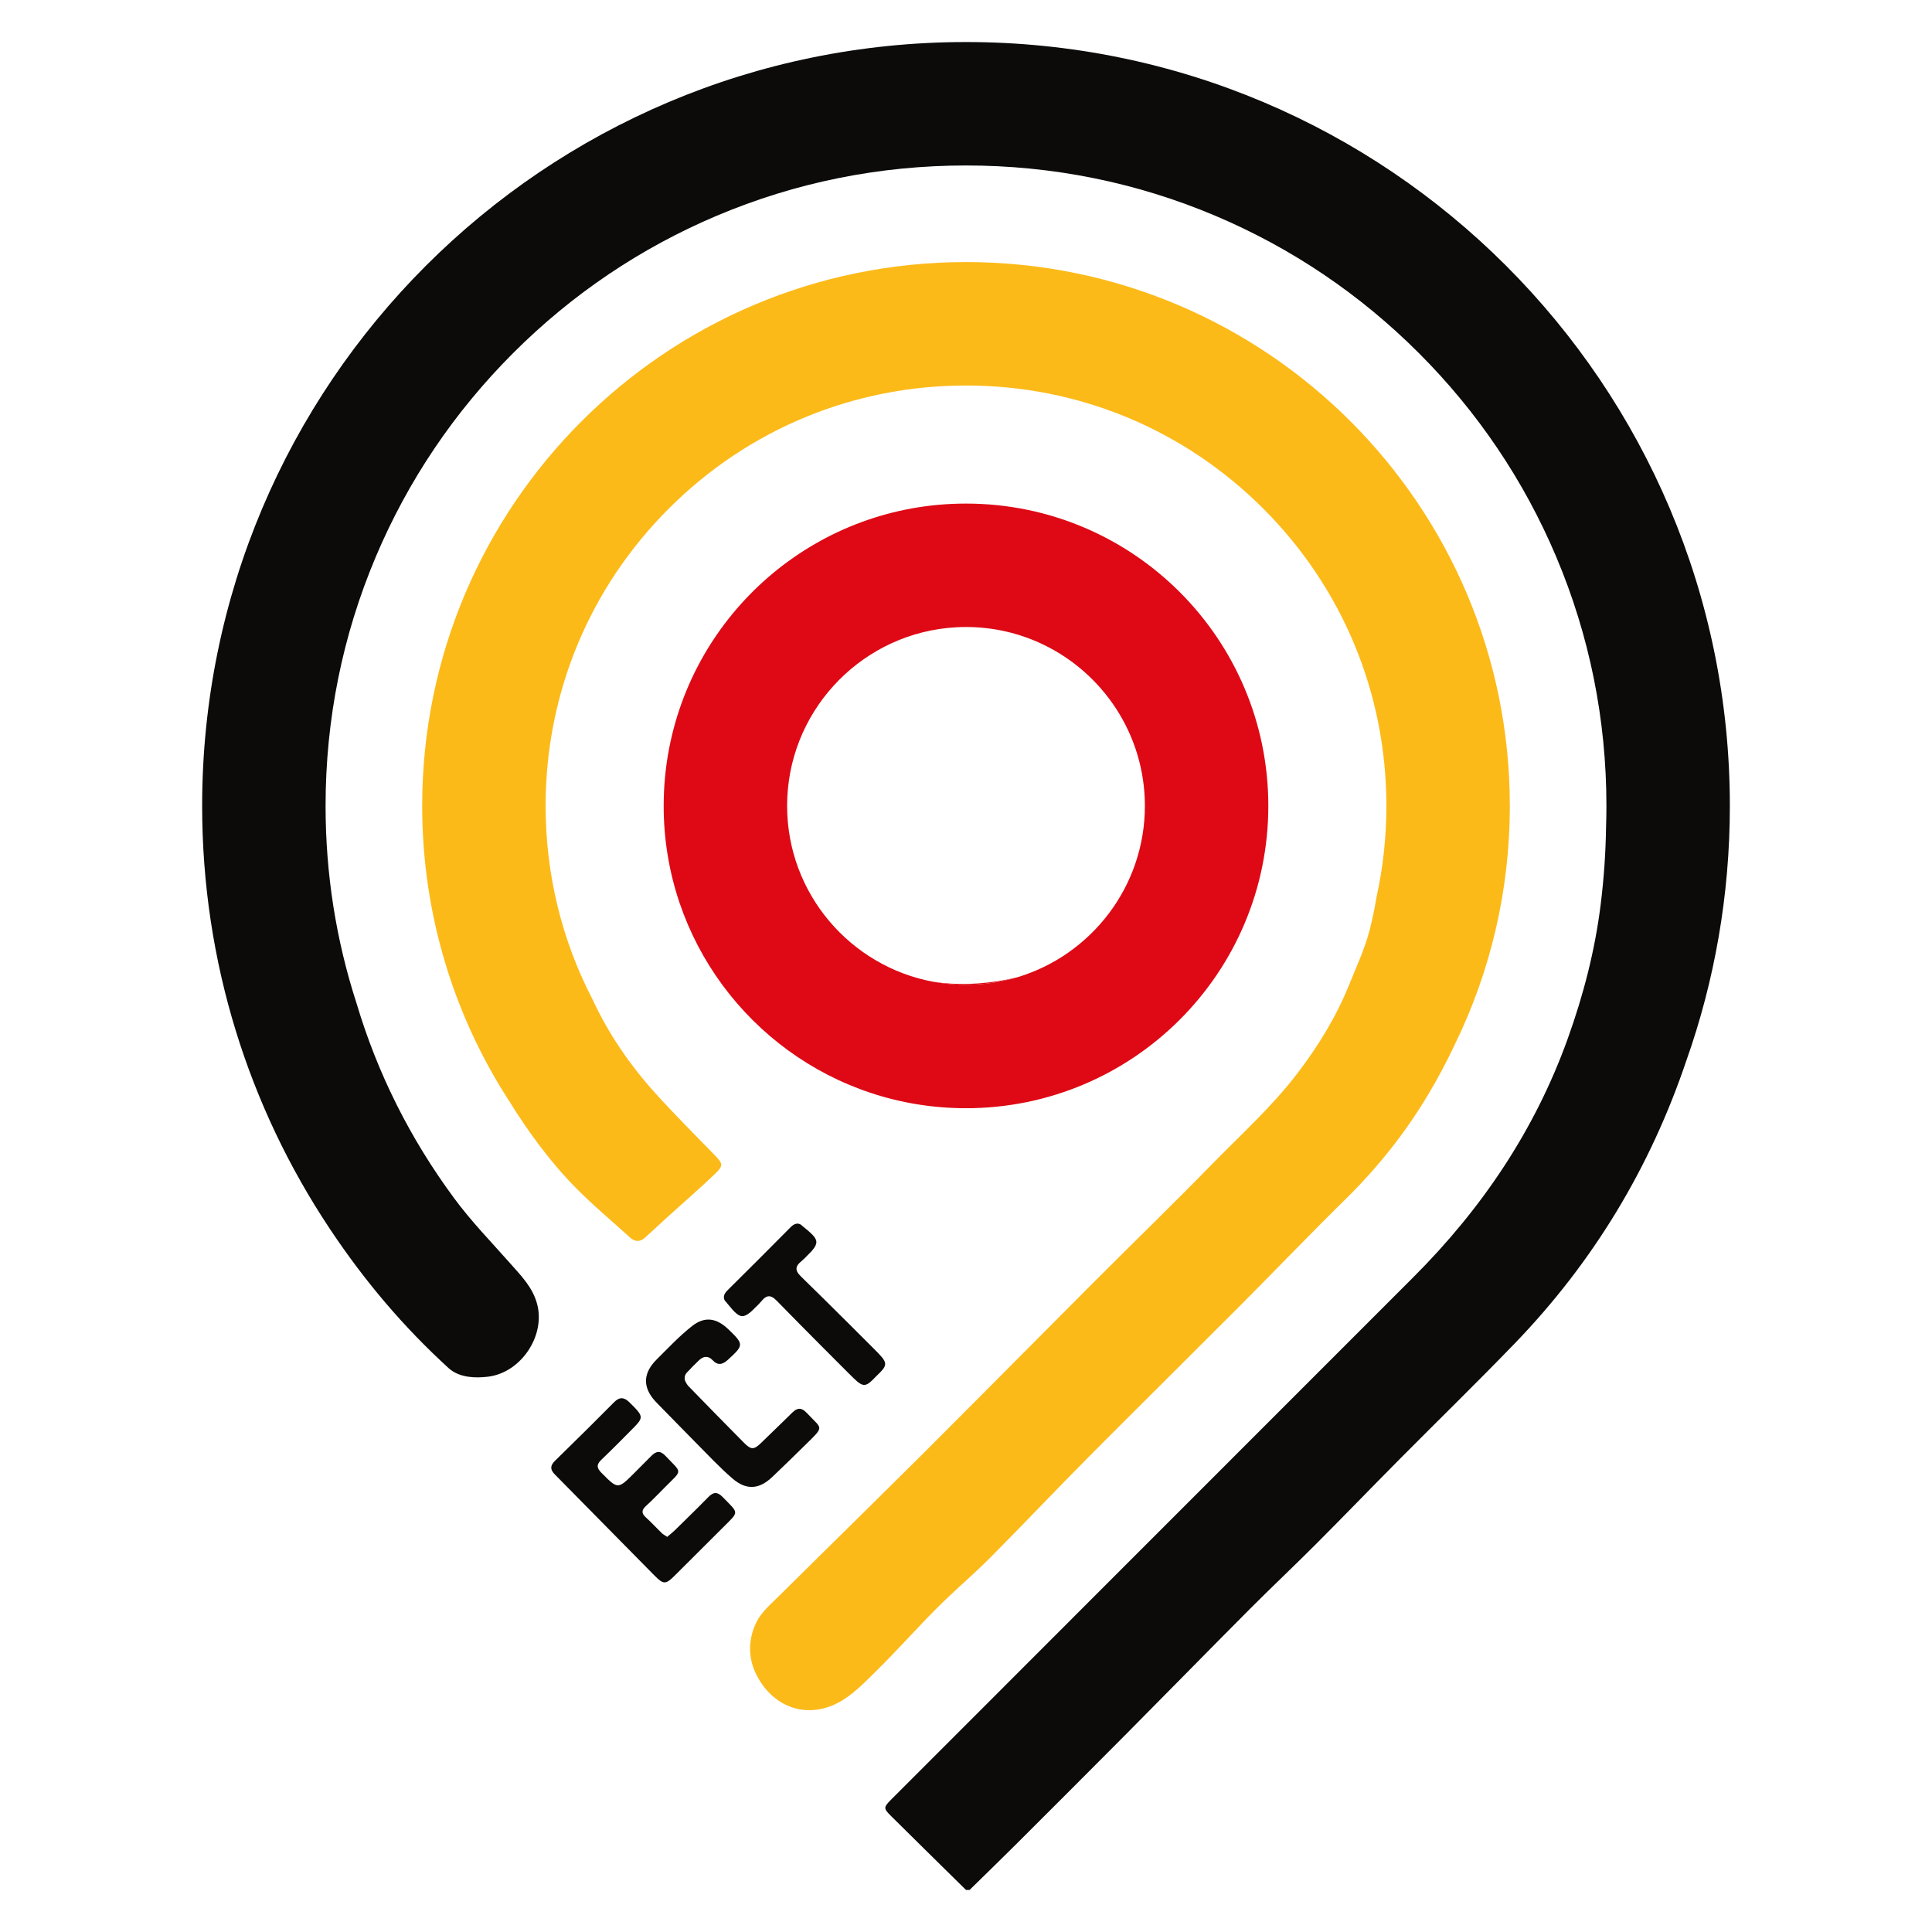 <?xml version="1.0" encoding="UTF-8"?> <!-- Generator: Adobe Illustrator 25.0.1, SVG Export Plug-In . SVG Version: 6.00 Build 0) --> <svg xmlns="http://www.w3.org/2000/svg" xmlns:xlink="http://www.w3.org/1999/xlink" id="Слой_1" x="0px" y="0px" viewBox="0 0 1080 1080" style="enable-background:new 0 0 1080 1080;" xml:space="preserve"> <style type="text/css"> .st0{fill:#DE0915;} .st1{fill:#0C0B0A;} .st2{fill:#FCBA19;} </style> <g> <g> <path class="st0" d="M562.15,547.74c-14.06,2.61-27.5,3.04-40.24,1.11c5.87,1.09,11.91,1.65,18.09,1.65 c10.01,0,19.67-1.48,28.79-4.23C566.62,546.83,564.4,547.32,562.15,547.74z"></path> </g> <path class="st1" d="M494.72,763.17l0.07-1.01C494.83,762.5,494.81,762.83,494.72,763.17z"></path> <g> <path class="st1" d="M457.86,799.06c-0.51,1.7-2.77,3.81-7.12,8.11c-6.27,6.2-12.61,12.33-18.99,18.42 c-7.32,6.99-14.49,7.63-22.3,0.9c-7.4-6.37-14.07-13.6-20.98-20.54c-7.15-7.19-14.17-14.52-21.3-21.73 c-7.06-7.15-7.99-14.42-2.54-21.51c0.69-0.9,1.48-1.8,2.38-2.69c6.47-6.43,12.75-13.15,19.88-18.76c7.13-5.6,13.72-4.46,20.3,1.85 c8.73,8.39,8.67,8.85-0.34,17.06c-2.95,2.69-5.59,3.31-8.55,0.14c-2.41-2.58-5.11-2.2-7.44-0.02c-2.38,2.22-4.62,4.6-6.91,7.01 c-1.32,1.39-1.6,3.46-0.71,5.15c0,0.01,0.01,0.02,0.01,0.02c0.41,0.74,0.75,1.35,1.14,1.86c0.07,0.09,0.14,0.17,0.21,0.25 c0.06,0.09,0.14,0.16,0.21,0.24c10.32,10.63,20.68,21.21,31.11,31.73c4.06,4.09,5.59,3.94,9.85-0.24 c1.14-1.12,2.29-2.24,3.45-3.36c0.97-0.94,1.95-1.89,2.92-2.83c2.12-2.06,4.25-4.12,6.37-6.18c1.48-1.44,2.96-2.89,4.43-4.34 c2.77-2.74,5.14-2.86,7.95,0.14C455.95,795.16,458.57,796.72,457.86,799.06z"></path> <path class="st1" d="M494.79,762.14c0.01,0,0.01,0.01,0,0.02l-0.07,1.01c-0.35,1.63-1.95,3.35-4.8,6.04 c-0.01,0.01-0.03,0.02-0.04,0.04c-2.7,2.87-4.44,4.48-6.07,4.84c-0.01,0-0.01,0-0.01,0c-0.35,0.09-0.68,0.11-1.02,0.07h-0.01 c-2.06-0.2-4.26-2.37-8.35-6.46c-9.24-9.24-18.48-18.47-27.65-27.77c-4.17-4.21-8.31-8.44-12.44-12.68 c-1.99-2.04-3.66-3.02-5.39-2.5c0,0-0.01,0-0.02,0.01c-0.97,0.28-1.97,1.04-3.04,2.33c-1.1,1.34-2.34,2.56-3.6,3.77 c-0.7,0.67-1.39,1.34-2.07,2.03c-0.07,0.06-0.13,0.12-0.2,0.18c-1.61,1.39-2.91,2.24-4.11,2.54c0,0-0.01,0-0.02,0 c-2.75,0.66-4.98-1.62-9.33-6.97c-0.18-0.22-0.34-0.44-0.49-0.65c-0.01-0.01-0.01-0.01-0.01-0.01c-1.61-1.37-1.78-3.18-0.8-4.91 c0.3-0.54,0.72-1.08,1.24-1.6c5.91-5.87,11.81-11.74,17.71-17.62l0.28-0.28c5.88-5.9,11.75-11.81,17.62-17.71 c0.52-0.52,1.06-0.94,1.6-1.24c1.73-0.98,3.53-0.81,4.9,0.79c0,0,0.01,0,0.01,0.01c0.22,0.15,0.44,0.32,0.66,0.5 c5.34,4.34,7.62,6.57,6.97,9.32v0.03c-0.29,1.18-1.11,2.45-2.46,4.03c-0.04,0.04-0.07,0.07-0.1,0.11 c-0.02,0.02-0.04,0.03-0.05,0.05c-0.72,0.72-1.43,1.45-2.14,2.19c-1.21,1.26-2.43,2.5-3.77,3.6c-1.3,1.08-2.06,2.08-2.34,3.06 c-0.01,0.01-0.01,0.01-0.01,0.02c-0.5,1.72,0.47,3.39,2.51,5.37c4.24,4.13,8.47,8.27,12.68,12.44 c9.3,9.17,18.53,18.41,27.77,27.65C492.42,757.88,494.59,760.08,494.79,762.14z"></path> <path class="st1" d="M404.13,853.88c-0.39,0.39-0.77,0.77-1.16,1.16c-8.57,8.56-17.14,17.13-25.74,25.67 c-5.09,5.05-6.27,5.17-11.35,0.04c-18.63-18.8-37.13-37.75-55.75-56.56c-2.75-2.78-2.54-4.99,0.12-7.6 c1.26-1.24,2.52-2.47,3.78-3.72h0.01c9.8-9.61,19.58-19.23,29.22-29c3.08-3.12,5.61-2.84,8.46-0.09c0.96,0.93,1.91,1.86,2.83,2.82 c4.75,4.92,4.81,6.26,0.11,11.03c-6.08,6.16-12.16,12.34-18.43,18.31c-2.81,2.67-2.8,4.59-0.04,7.35c2.8,2.81,4.74,4.78,6.34,5.9 h0.01c0.63,0.45,1.21,0.76,1.77,0.92c0.01,0,0.01,0.01,0.02,0.01c2.7,0.85,4.92-1.37,10.22-6.67c3.18-3.18,6.35-6.37,9.52-9.56 c2.61-2.62,4.89-3.26,7.9-0.08c9.43,9.96,9.71,7.53-0.07,17.38c-2.75,2.77-5.46,5.59-8.27,8.3h-0.01 c-0.78,0.75-1.58,1.5-2.38,2.23c-2.49,2.27-2.92,4.07-0.21,6.5c3.09,2.78,5.89,5.88,8.88,8.78c0.76,0.74,1.77,1.24,3.06,2.12 c1.55-1.32,2.96-2.4,4.22-3.64c2.44-2.39,4.88-4.78,7.32-7.18c3.86-3.78,7.69-7.58,11.46-11.44c2.79-2.87,5.04-3.05,7.92-0.09 C413.2,846.33,413.36,844.65,404.13,853.88z"></path> </g> <g> <path class="st1" d="M967,450.5c0,49.96-8.58,97.91-24.34,142.46c-0.01,0.02-0.02,0.05-0.03,0.07 c-20.07,59.5-51.83,112.33-95.92,158c-21.16,21.92-43,43.17-64.46,64.8c-15.71,15.84-31.2,31.9-46.97,47.69 c-12.1,12.12-24.59,23.85-36.68,35.99c-22.91,23-45.62,46.22-68.49,69.26c-20.54,20.69-41.17,41.3-61.81,61.89 c-8.7,8.68-17.53,17.23-26.3,25.84h-2c-8.38-8.26-16.77-16.51-25.15-24.78c-5.58-5.5-11.15-11-16.71-16.52 c-4.28-4.24-4.33-4.87-0.06-9.15c16-16.04,32.04-32.04,48.05-48.06c30.56-30.58,61.12-61.17,91.68-91.75h0.01 c50.69-50.74,101.4-101.48,152.14-152.17c38.41-38.36,68.06-82.3,86.47-133.6c8.75-24.36,15.2-49.3,18.37-74.94 c1.77-14.26,2.78-28.56,2.99-42.92c0-0.1,0.01-0.2,0.01-0.3c0.13-3.92,0.2-7.86,0.2-11.81c0-48.36-9.46-95.24-28.1-139.33 c-18.03-42.62-43.86-80.91-76.76-113.81c-32.9-32.9-71.19-58.73-113.81-76.76C635.24,101.96,588.36,92.5,540,92.5 s-95.24,9.46-139.33,28.1c-42.62,18.03-80.91,43.86-113.81,76.76c-32.9,32.9-58.73,71.19-76.76,113.81 C191.46,355.26,182,402.14,182,450.5c0,37.88,5.81,74.84,17.28,110.27c0.01,0.04,0.03,0.08,0.04,0.12c0,0.01,0.01,0.03,0.01,0.04 c11.66,39.06,29.82,75.44,54.63,109.01c9.54,12.91,20.84,24.52,31.5,36.58c6.02,6.8,12.33,13.17,14.8,22.46 c4.74,17.79-9.05,38.31-27.37,40.59c-7.77,0.97-15.41,0.26-20.71-3.65c-0.01-0.01-1.17-0.91-1.18-0.92 c-25.53-23.29-47.04-48.76-66.31-77.6c-0.06-0.09-0.13-0.19-0.19-0.28c-0.01-0.02-0.02-0.05-0.04-0.07 c-0.08-0.11-0.15-0.22-0.22-0.34C139.22,619.06,113,537.85,113,450.5c0-235.83,191.17-427,427-427S967,214.67,967,450.5z"></path> <path class="st2" d="M844,450.5c0,47.74-11.01,92.92-30.63,133.12c0,0.01-0.01,0.01-0.01,0.02c-4.51,9.66-9.55,19.12-15.09,28.38 c-12.83,21.44-28.19,40.72-46.02,58.24c-19.95,19.61-39.3,39.84-59.06,59.66c-22.86,22.93-45.88,45.7-68.76,68.6 c-5.2,5.19-10.38,10.4-15.56,15.61c-18.58,18.7-36.69,37.87-55.28,56.56c-2.28,2.29-4.61,4.54-6.97,6.76h-0.01 c-7.45,7.02-15.16,13.78-22.4,21.01c-11.55,11.55-22.39,23.81-34.02,35.28c-6.8,6.69-13.71,14.03-22,18.27 c-17.95,9.18-36.58,1.97-45.54-16.2c-4.63-9.39-4.37-19.9,0.27-29.16c2.84-5.66,8.21-10.17,12.85-14.78 c7.47-7.42,14.95-14.81,22.45-22.2c18.95-18.69,37.94-37.33,56.79-56.13c1.85-1.85,3.71-3.7,5.56-5.56 c18.51-18.48,36.95-37.04,55.39-55.59h0.01c11.81-11.89,23.62-23.77,35.46-35.63c21.96-21.99,44.28-43.64,66-65.87 c16.31-16.69,33.72-32.35,47.95-51.05c11.63-15.27,21.56-31.45,28.75-49.24c4.07-10.08,8.72-20.06,11.46-30.51 c1.57-6.02,2.82-12.15,3.84-18.32c0-0.02,0.01-0.04,0.01-0.06c0-0.01,0-0.01,0-0.02c3.68-16.62,5.56-33.76,5.56-51.19 c0-62.77-24.44-121.78-68.83-166.17C661.78,239.94,602.77,215.5,540,215.5s-121.78,24.44-166.17,68.83 C329.44,328.72,305,387.73,305,450.5c0,38.19,9.05,74.99,26.13,107.96c0.03,0.05,0.06,0.1,0.08,0.15 c8.89,19.22,20.81,36.62,35.04,52.39c10.64,11.8,21.91,23.04,32.99,34.44c4.92,5.06,5.38,6.01,0.43,10.78 c-8.39,8.08-17.25,15.68-25.88,23.51c-4.45,4.02-8.81,8.14-13.27,12.15c-1.03,0.92-2.06,1.48-3.09,1.7 c-1.78,0.37-3.55-0.27-5.28-1.84c-10.2-9.28-20.84-18.13-30.49-27.95c-14.32-14.59-26.34-31.05-37.12-48.44 c-0.01-0.02-0.03-0.04-0.04-0.06C253.81,567.81,236,511.23,236,450.5c0-167.89,136.11-304,304-304S844,282.61,844,450.5z"></path> <path class="st0" d="M540,281.5c-82.07,0-150.47,58.49-165.79,136.07c-0.07,0.31-0.13,0.62-0.19,0.94 c-1.98,10.36-3.02,21.05-3.02,31.99c0,18.89,3.1,37.06,8.82,54.02c0.02,0.06,0.04,0.12,0.06,0.18 c22.59,66.76,85.74,114.8,160.12,114.8c93.34,0,169-75.66,169-169S633.34,281.5,540,281.5z M568.79,546.27 c-9.12,2.75-18.78,4.23-28.79,4.23c-6.18,0-12.22-0.56-18.09-1.65C475.37,540.32,440,499.46,440,450.5 c0-51.68,39.41-94.33,89.75-99.47c0.01-0.01,0.03-0.01,0.04-0.01c3.36-0.34,6.76-0.52,10.21-0.52c15.33,0,29.86,3.47,42.86,9.66 C616.61,376.24,640,410.69,640,450.5C640,495.63,609.94,533.88,568.79,546.27z"></path> </g> </g> </svg> 